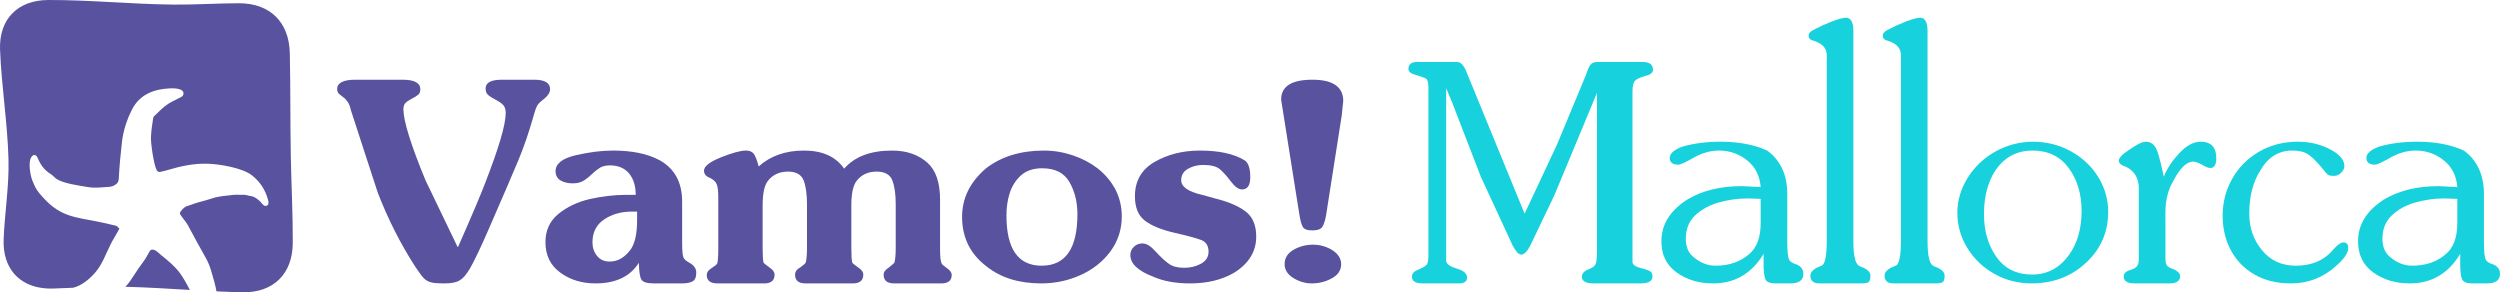 <?xml version="1.0" encoding="utf-8"?>
<!-- Generator: Adobe Illustrator 16.0.0, SVG Export Plug-In . SVG Version: 6.00 Build 0)  -->
<!DOCTYPE svg PUBLIC "-//W3C//DTD SVG 1.1//EN" "http://www.w3.org/Graphics/SVG/1.1/DTD/svg11.dtd">
<svg version="1.1" id="Layer_1" xmlns="http://www.w3.org/2000/svg" xmlns:xlink="http://www.w3.org/1999/xlink" x="0px" y="0px"
	 width="422.898px" height="49.438px" viewBox="0 0 422.898 49.438" enable-background="new 0 0 422.898 49.438"
	 xml:space="preserve">
<g>
	<g>
		<path fill-rule="evenodd" clip-rule="evenodd" fill="#17D2DD" d="M257.902,36.142l-9.401-22.916
			c-0.189-0.467-0.376-0.889-0.517-1.287c-0.166-0.375-0.375-0.726-0.61-1.006c-0.258-0.281-0.562-0.444-0.914-0.444h-6.801
			c-0.938,0-1.408,0.398-1.408,1.17c0,0.467,0.399,0.797,1.196,1.006c0.797,0.235,1.361,0.422,1.688,0.585
			c0.329,0.164,0.493,0.68,0.493,1.522v28.206c0,0.866-0.069,1.428-0.213,1.686c-0.14,0.258-0.607,0.562-1.358,0.889
			c-0.819,0.281-1.219,0.703-1.219,1.241c0,0.774,0.608,1.147,1.829,1.147h6.118c0.915,0,1.385-0.327,1.385-0.983
			c0-0.654-0.562-1.17-1.665-1.497c-1.147-0.33-1.781-0.749-1.875-1.31V14.912l1.055,2.529l4.808,12.451l5.416,11.706
			c0.539,0.983,1.009,1.474,1.431,1.474c0.563,0,1.195-0.726,1.852-2.225l3.776-7.887l7.177-17.251V42.51
			c0,1.147-0.096,1.872-0.235,2.176c-0.141,0.33-0.539,0.61-1.173,0.866c-0.774,0.307-1.146,0.728-1.146,1.241
			c0,0.774,0.656,1.147,1.969,1.147h7.902c1.358,0,2.063-0.373,2.063-1.147c0-0.421-0.117-0.725-0.329-0.866
			c-0.21-0.141-0.585-0.281-1.15-0.467c-1.264-0.258-1.897-0.633-1.897-1.146V15.591c0-0.938,0.117-1.545,0.375-1.872
			c0.259-0.307,0.82-0.588,1.689-0.843c0.938-0.212,1.405-0.562,1.405-1.055c0-0.889-0.563-1.333-1.663-1.333h-7.81
			c-0.539,0-0.938,0.187-1.173,0.562c-0.235,0.373-0.471,0.889-0.68,1.591l-4.903,11.798L257.902,36.142z"/>
		<path fill-rule="evenodd" clip-rule="evenodd" fill="#17D2DD" d="M297.834,33.639v4.094c0,2.437-0.657,4.191-1.97,5.267
			c-1.5,1.313-3.378,1.944-5.674,1.944c-1.313,0-2.534-0.467-3.707-1.451c-0.89-0.702-1.313-1.754-1.313-3.113
			c0-1.614,0.516-2.927,1.594-3.957c1.081-1.006,2.395-1.732,3.988-2.176s3.211-0.679,4.854-0.679L297.834,33.639z M302.335,32.842
			c0-3.277-1.146-5.734-3.397-7.374c-2.159-0.983-4.785-1.497-7.904-1.497c-2.368,0-4.527,0.281-6.471,0.843
			c-1.408,0.536-2.113,1.17-2.113,1.896c0,0.771,0.493,1.146,1.479,1.146c0.28,0,1.032-0.327,2.228-0.983
			c1.548-0.938,3.094-1.405,4.619-1.405c1.852,0,3.472,0.585,4.831,1.709c1.358,1.124,2.087,2.623,2.228,4.473l-3.143-0.164
			c-3.704,0-6.777,0.771-9.264,2.268c-2.93,1.875-4.384,4.214-4.384,7.07c0,2.271,0.843,4.025,2.578,5.267
			c1.714,1.241,3.775,1.849,6.192,1.849c3.658,0,6.494-1.66,8.512-4.986v1.64c0,1.31,0.096,2.199,0.327,2.666
			c0.212,0.471,0.797,0.68,1.737,0.68h2.486c1.453,0,2.179-0.539,2.179-1.637c0-0.702-0.376-1.218-1.078-1.545
			c-0.68-0.187-1.127-0.467-1.313-0.797c-0.234-0.467-0.329-1.497-0.329-3.113V32.842z"/>
		<path fill-rule="evenodd" clip-rule="evenodd" fill="#17D2DD" d="M309.015,40.661c0,2.434-0.258,3.839-0.751,4.214l-1.055,0.467
			c-0.657,0.399-0.961,0.82-0.961,1.265c0,0.889,0.493,1.333,1.522,1.333h6.99c0.656,0,1.101-0.069,1.313-0.209
			c0.212-0.141,0.327-0.517,0.327-1.124c0-0.467-0.35-0.889-1.056-1.265l-0.679-0.281c-0.422-0.164-0.726-0.585-0.866-1.242
			c-0.189-0.63-0.284-1.686-0.284-3.159V5.29c0-1.519-0.421-2.293-1.241-2.293c-0.516,0-1.336,0.235-2.462,0.657
			c-1.127,0.444-1.971,0.843-2.581,1.169l-0.562,0.281c-0.235,0.141-0.422,0.281-0.539,0.421c-0.141,0.164-0.189,0.35-0.189,0.539
			c0,0.421,0.307,0.725,0.963,0.866c1.408,0.467,2.11,1.265,2.11,2.388V40.661z"/>
		<path fill-rule="evenodd" clip-rule="evenodd" fill="#17D2DD" d="M321.561,40.661c0,2.434-0.258,3.839-0.751,4.214l-1.055,0.467
			c-0.657,0.399-0.961,0.82-0.961,1.265c0,0.889,0.493,1.333,1.525,1.333h6.987c0.656,0,1.104-0.069,1.313-0.209
			c0.213-0.141,0.33-0.517,0.33-1.124c0-0.467-0.353-0.889-1.055-1.265l-0.683-0.281c-0.422-0.164-0.726-0.585-0.866-1.242
			c-0.189-0.63-0.281-1.686-0.281-3.159V5.29c0-1.519-0.424-2.293-1.244-2.293c-0.516,0-1.336,0.235-2.463,0.657
			c-1.123,0.444-1.969,0.843-2.577,1.169l-0.564,0.281c-0.235,0.141-0.422,0.281-0.539,0.421c-0.141,0.164-0.187,0.35-0.187,0.539
			c0,0.421,0.304,0.725,0.961,0.866c1.407,0.467,2.109,1.265,2.109,2.388V40.661z"/>
		<path fill-rule="evenodd" clip-rule="evenodd" fill="#17D2DD" d="M343.746,46.443c-2.604,0-4.619-0.983-6.026-2.973
			c-1.408-1.967-2.11-4.401-2.11-7.256c0-1.921,0.28-3.698,0.892-5.315c0.585-1.614,1.499-2.924,2.743-3.931
			c1.242-0.983,2.767-1.5,4.573-1.5c2.626,0,4.665,0.983,6.118,2.95c1.457,1.967,2.182,4.401,2.182,7.279
			c0,2.95-0.702,5.407-2.064,7.328C348.459,45.319,346.349,46.443,343.746,46.443z M354.907,29.892
			c-1.147-1.826-2.695-3.254-4.642-4.329c-1.97-1.055-4.08-1.591-6.356-1.591c-2.251,0-4.36,0.562-6.33,1.637
			c-1.97,1.101-3.541,2.575-4.714,4.447c-1.172,1.875-1.76,3.839-1.76,5.946c0,2.13,0.564,4.12,1.688,5.946
			c1.127,1.849,2.651,3.3,4.573,4.378c1.923,1.075,4.011,1.614,6.284,1.614c3.612,0,6.683-1.147,9.194-3.463
			c2.509-2.316,3.775-5.198,3.775-8.638C356.621,33.708,356.034,31.718,354.907,29.892z"/>
		<path fill-rule="evenodd" clip-rule="evenodd" fill="#17D2DD" d="M366.301,35.91c0-2.016,0.444-3.816,1.359-5.361
			c1.126-2.13,2.227-3.208,3.354-3.208c0.354,0,0.843,0.189,1.5,0.539c0.634,0.375,1.08,0.539,1.361,0.539
			c0.68,0,1.032-0.539,1.032-1.663c0-1.849-0.892-2.784-2.626-2.784c-1.221,0-2.439,0.654-3.636,1.941
			c-1.219,1.313-2.087,2.624-2.626,3.979c-0.353-1.754-0.705-3.182-1.078-4.283c-0.375-1.075-1.032-1.637-1.973-1.637
			c-0.607,0-1.617,0.513-3.024,1.52c-1.032,0.68-1.522,1.241-1.522,1.709c0,0.421,0.398,0.774,1.242,1.032
			c1.407,0.703,2.135,1.918,2.135,3.627v11.984c0,0.679-0.166,1.124-0.47,1.359c-0.304,0.235-0.728,0.421-1.267,0.562
			c-0.563,0.235-0.82,0.562-0.82,0.983c0,0.794,0.61,1.193,1.852,1.193h5.841c1.218,0,1.852-0.398,1.852-1.216
			c0-0.398-0.304-0.774-0.914-1.101c-0.517-0.164-0.915-0.353-1.173-0.562c-0.281-0.212-0.398-0.657-0.398-1.333V35.91z"/>
		<path fill-rule="evenodd" clip-rule="evenodd" fill="#17D2DD" d="M390.427,26.102c0.634,0.421,1.358,1.124,2.179,2.104
			c0.564,0.702,0.94,1.149,1.127,1.313c0.186,0.163,0.539,0.232,1.101,0.232c0.425,0,0.823-0.163,1.198-0.536
			c0.35-0.353,0.539-0.728,0.539-1.124c0-0.983-0.705-1.875-2.11-2.669c-1.714-0.96-3.635-1.451-5.745-1.451
			c-2.463,0-4.668,0.585-6.614,1.709c-1.946,1.146-3.446,2.666-4.524,4.587c-1.08,1.918-1.597,4.002-1.597,6.205
			c0,2.153,0.447,4.12,1.385,5.852c0.938,1.754,2.273,3.136,4.011,4.12c1.734,1.006,3.799,1.497,6.168,1.497
			c2.906,0,5.461-0.983,7.666-2.996c1.339-1.17,2.018-2.176,2.018-3.019c0-0.607-0.28-0.915-0.822-0.915
			c-0.444,0-1.007,0.398-1.663,1.15c-1.548,1.872-3.681,2.784-6.379,2.784c-2.392,0-4.292-0.866-5.723-2.62
			c-1.453-1.732-2.156-3.816-2.156-6.205c0-2.924,0.634-5.361,1.898-7.325c1.267-2.202,3.073-3.326,5.393-3.326
			C388.901,25.468,389.793,25.681,390.427,26.102z"/>
		<path fill-rule="evenodd" clip-rule="evenodd" fill="#17D2DD" d="M415.676,33.639v4.094c0,2.437-0.656,4.191-1.969,5.267
			c-1.5,1.313-3.378,1.944-5.674,1.944c-1.313,0-2.535-0.467-3.707-1.451c-0.889-0.702-1.313-1.754-1.313-3.113
			c0-1.614,0.516-2.927,1.597-3.957c1.078-1.006,2.392-1.732,3.985-2.176s3.214-0.679,4.854-0.679L415.676,33.639z M420.181,32.842
			c0-3.277-1.149-5.734-3.4-7.374c-2.159-0.983-4.785-1.497-7.904-1.497c-2.368,0-4.524,0.281-6.472,0.843
			c-1.407,0.536-2.109,1.17-2.109,1.896c0,0.771,0.49,1.146,1.477,1.146c0.28,0,1.032-0.327,2.228-0.983
			c1.548-0.938,3.096-1.405,4.619-1.405c1.852,0,3.472,0.585,4.83,1.709c1.362,1.124,2.088,2.623,2.228,4.473l-3.142-0.164
			c-3.704,0-6.778,0.771-9.264,2.268c-2.93,1.875-4.384,4.214-4.384,7.07c0,2.271,0.844,4.025,2.58,5.267
			c1.712,1.241,3.773,1.849,6.19,1.849c3.658,0,6.494-1.66,8.512-4.986v1.64c0,1.31,0.095,2.199,0.327,2.666
			c0.213,0.471,0.8,0.68,1.737,0.68h2.486c1.453,0,2.179-0.539,2.179-1.637c0-0.702-0.376-1.218-1.078-1.545
			c-0.68-0.187-1.127-0.467-1.313-0.797c-0.234-0.467-0.326-1.497-0.326-3.113V32.842z"/>
	</g>
</g>
<g>
	<path fill-rule="evenodd" clip-rule="evenodd" fill="#59529E" d="M71.968,30.477c-2.486-6.038-3.728-10.041-3.728-12.007
		c0-0.467,0.118-0.82,0.35-1.052c0.235-0.235,0.611-0.493,1.081-0.729c0.468-0.232,0.843-0.467,1.078-0.676
		c0.235-0.189,0.353-0.493,0.353-0.915c0-1.075-1.009-1.614-3.001-1.614h-7.999c-2.039,0-3.071,0.539-3.071,1.591
		c0,0.327,0.118,0.607,0.327,0.82c0.258,0.209,0.493,0.398,0.751,0.585c0.281,0.186,0.493,0.467,0.729,0.797
		c0.235,0.327,0.398,0.817,0.539,1.428l4.523,13.879c1.738,4.495,3.871,8.707,6.402,12.618c0.611,0.912,1.055,1.522,1.385,1.849
		c0.304,0.327,0.702,0.562,1.195,0.703c0.493,0.14,1.268,0.186,2.322,0.186c1.15,0,1.993-0.163,2.555-0.513
		c0.565-0.33,1.127-0.983,1.715-1.967c0.797-1.382,1.897-3.698,3.306-6.953c2.296-5.29,3.939-9.06,4.876-11.33
		c0.938-2.248,1.83-4.8,2.626-7.655c0.212-0.794,0.421-1.356,0.61-1.683c0.187-0.33,0.608-0.703,1.219-1.173
		c0.61-0.513,0.938-1.029,0.938-1.591c0-1.052-0.892-1.591-2.672-1.591h-5.465c-1.852,0-2.767,0.49-2.767,1.474
		c0,0.47,0.117,0.843,0.398,1.078c0.258,0.235,0.68,0.513,1.268,0.82c0.584,0.304,1.032,0.608,1.313,0.912
		c0.281,0.304,0.422,0.749,0.422,1.333c0,1.99-1.173,5.946-3.472,11.847c-0.63,1.686-2.156,5.313-4.596,10.837h-0.069L71.968,30.477
		z"/>
	<path fill-rule="evenodd" clip-rule="evenodd" fill="#59529E" d="M107.771,35.792v1.474c0,2.202-0.353,3.793-1.009,4.822
		c-1.032,1.451-2.228,2.153-3.612,2.153c-0.938,0-1.64-0.304-2.156-0.96c-0.516-0.631-0.774-1.402-0.774-2.294
		c0-1.686,0.657-2.973,1.969-3.862c1.313-0.889,2.885-1.333,4.736-1.333H107.771z M115.392,34.106c0-3.277-1.291-5.619-3.848-7.021
		c-2.016-1.078-4.619-1.617-7.855-1.617c-1.97,0-4.08,0.281-6.331,0.797c-2.25,0.539-3.377,1.428-3.377,2.669
		c0,0.725,0.281,1.261,0.846,1.591c0.562,0.327,1.265,0.49,2.062,0.49c0.656,0,1.221-0.118,1.688-0.373
		c0.47-0.258,0.963-0.633,1.502-1.146c0.539-0.516,1.032-0.892,1.454-1.15c0.421-0.232,0.96-0.373,1.617-0.373
		c1.431,0,2.508,0.467,3.26,1.356c0.751,0.915,1.126,2.13,1.126,3.63h-1.62c-2.062,0-4.148,0.258-6.213,0.725
		c-2.064,0.49-3.822,1.333-5.275,2.529c-1.457,1.216-2.159,2.784-2.159,4.75c0,2.202,0.82,3.911,2.486,5.126
		c1.666,1.241,3.658,1.849,6.003,1.849c3.378,0,5.814-1.147,7.317-3.486c0.023,1.451,0.164,2.411,0.421,2.833
		c0.258,0.445,0.96,0.654,2.11,0.654h4.713c0.751,0,1.362-0.092,1.807-0.327c0.421-0.212,0.656-0.703,0.656-1.5
		c0-0.677-0.398-1.239-1.149-1.66c-0.516-0.281-0.866-0.562-1.006-0.866c-0.167-0.375-0.235-1.219-0.235-2.483V34.106z"/>
	<path fill-rule="evenodd" clip-rule="evenodd" fill="#59529E" d="M159.024,33.849c0-2.924-0.703-5.009-2.087-6.273
		c-1.548-1.405-3.564-2.107-6.027-2.107c-3.658,0-6.353,1.029-8.114,3.068c-1.407-2.039-3.658-3.068-6.8-3.068
		s-5.697,0.915-7.667,2.692c-0.189-0.771-0.401-1.405-0.683-1.918c-0.28-0.516-0.748-0.774-1.453-0.774
		c-0.938,0-2.345,0.398-4.243,1.147c-1.924,0.774-2.861,1.522-2.861,2.248c0,0.585,0.327,0.983,1.009,1.219
		c0.608,0.327,0.983,0.676,1.147,1.098c0.166,0.421,0.258,1.124,0.258,2.13v8.825c0,1.218-0.069,2.016-0.164,2.411
		c-0.094,0.189-0.398,0.444-0.915,0.774c-0.585,0.35-0.869,0.749-0.869,1.193c0,0.96,0.611,1.428,1.829,1.428h7.881
		c1.173,0,1.758-0.49,1.758-1.474c0-0.444-0.304-0.866-0.892-1.241c-0.563-0.421-0.889-0.68-0.961-0.771
		c-0.117-0.421-0.163-1.241-0.163-2.506v-7.162c0-2.013,0.281-3.417,0.892-4.191c0.797-1.029,1.944-1.568,3.4-1.568
		c1.382,0,2.273,0.516,2.649,1.5c0.375,1.006,0.562,2.339,0.562,4.002v7.42c0,1.265-0.095,2.084-0.235,2.506
		c-0.068,0.141-0.375,0.396-0.892,0.771c-0.607,0.327-0.889,0.725-0.889,1.241c0,0.983,0.585,1.474,1.78,1.474h7.974
		c1.172,0,1.783-0.49,1.783-1.474c0-0.467-0.304-0.866-0.892-1.241c-0.634-0.467-0.961-0.726-0.961-0.771
		c-0.117-0.421-0.166-1.241-0.166-2.506v-7.162c0-2.013,0.284-3.417,0.892-4.191c0.797-1.029,1.924-1.568,3.377-1.568
		c1.408,0,2.299,0.516,2.672,1.5c0.375,1.006,0.565,2.339,0.565,4.002v7.42c0,1.265-0.095,2.084-0.235,2.506
		c-0.071,0.092-0.375,0.35-0.892,0.771c-0.607,0.375-0.915,0.774-0.915,1.241c0,0.983,0.588,1.474,1.784,1.474h7.95
		c1.172,0,1.78-0.467,1.78-1.428c0-0.421-0.304-0.82-0.866-1.193c-0.516-0.375-0.8-0.633-0.846-0.774
		c-0.187-0.396-0.258-1.193-0.258-2.411V33.849z"/>
	<path fill-rule="evenodd" clip-rule="evenodd" fill="#59529E" d="M176.206,44.944c-3.985,0-5.954-2.833-5.954-8.498
		c0-1.311,0.163-2.552,0.539-3.745c0.375-1.192,1.009-2.199,1.898-3.019c0.892-0.797,2.087-1.218,3.59-1.218
		c2.179,0,3.727,0.774,4.618,2.319c0.892,1.542,1.359,3.369,1.359,5.43C182.256,42.042,180.24,44.944,176.206,44.944z
		 M176.138,47.94c2.345,0,4.547-0.467,6.634-1.405c2.087-0.935,3.776-2.271,5.066-4.002c1.267-1.731,1.924-3.698,1.924-5.946
		c0-1.637-0.376-3.159-1.078-4.541c-0.729-1.356-1.714-2.526-2.933-3.509c-1.242-0.96-2.649-1.709-4.244-2.248
		c-1.594-0.539-3.214-0.82-4.902-0.82c-3.962,0-7.222,1.006-9.802,2.996c-2.718,2.319-4.057,5.058-4.057,8.217
		c0,3.512,1.385,6.319,4.198,8.426C169.337,47.005,172.408,47.94,176.138,47.94z"/>
	<path fill-rule="evenodd" clip-rule="evenodd" fill="#59529E" d="M203.356,32.96c-2.371-0.539-3.543-1.359-3.543-2.483
		c0-0.843,0.375-1.474,1.127-1.918c0.751-0.421,1.594-0.657,2.558-0.657c1.313,0,2.273,0.235,2.835,0.703
		c0.564,0.47,1.173,1.169,1.878,2.084c0.68,0.912,1.313,1.356,1.875,1.356c0.938,0,1.408-0.677,1.408-2.082
		c0-1.545-0.354-2.506-1.01-2.878c-1.807-1.078-4.315-1.617-7.525-1.617c-2.888,0-5.442,0.657-7.646,1.921
		c-2.228,1.288-3.329,3.229-3.329,5.806c0,1.873,0.539,3.229,1.64,4.094c1.104,0.866,2.792,1.568,5.043,2.084
		s3.776,0.938,4.573,1.241c0.797,0.327,1.196,0.983,1.196,1.967c0,0.889-0.447,1.568-1.291,2.036
		c-0.868,0.467-1.806,0.679-2.789,0.679c-1.081,0-1.924-0.189-2.535-0.61c-0.634-0.421-1.431-1.147-2.391-2.199
		c-0.774-0.866-1.502-1.31-2.182-1.31c-0.585,0-1.078,0.209-1.454,0.585c-0.398,0.373-0.584,0.843-0.584,1.379
		c0,1.454,1.264,2.669,3.844,3.652c1.735,0.774,3.822,1.147,6.262,1.147c2.861,0,5.347-0.585,7.435-1.8
		c2.485-1.545,3.75-3.584,3.75-6.11c0-1.944-0.607-3.372-1.829-4.286c-1.219-0.912-2.931-1.637-5.135-2.176L203.356,32.96z"/>
	<path fill-rule="evenodd" clip-rule="evenodd" fill="#59529E" d="M226.964,19.548l0.258-2.46c0-2.388-1.737-3.604-5.206-3.604
		c-3.541,0-5.301,1.124-5.301,3.372l3.073,19.358c0.163,1.029,0.353,1.754,0.585,2.153c0.234,0.421,0.773,0.607,1.643,0.607
		c0.843,0,1.385-0.186,1.666-0.584c0.258-0.399,0.467-1.052,0.633-1.944L226.964,19.548z M218.778,47.028
		c0.986,0.608,2.041,0.912,3.143,0.912c1.195,0,2.322-0.281,3.377-0.866c1.032-0.562,1.571-1.356,1.571-2.388
		c0-0.654-0.234-1.216-0.702-1.732c-0.471-0.49-1.081-0.866-1.807-1.146c-0.728-0.281-1.453-0.421-2.182-0.421
		c-1.29,0-2.414,0.304-3.4,0.889c-0.983,0.587-1.477,1.382-1.477,2.411C217.302,45.624,217.795,46.42,218.778,47.028z"/>
</g>
<g>
	<g>
		<path fill-rule="evenodd" clip-rule="evenodd" fill="#59529E" d="M8.959,48.812c1.133-0.034,2.263-0.083,3.392-0.135
			c1.439-0.338,2.764-1.425,3.796-2.623c1.158-1.348,1.777-3.163,2.6-4.791c0.382-0.76,0.843-1.454,1.242-2.199
			c0.032-0.063,0.215-0.407,0.209-0.439c-0.009-0.026-0.069-0.017-0.081-0.023c-0.178-0.086-0.229-0.341-0.447-0.398
			c-1.055-0.27-2.119-0.51-3.185-0.723c-3.661-0.728-6.219-0.82-9.06-3.922c-1.058-1.153-1.336-1.488-1.953-3.022
			c-0.35-0.875-0.722-3.044-0.203-3.911c0.341-0.567,0.837-0.544,1.101,0.089c0.545,1.299,1.153,2.05,2.225,2.741
			c0.31,0.198,0.553,0.493,0.843,0.719c1.116,0.872,4.097,1.233,5.402,1.465c1.192,0.215,2.399,0.043,3.598-0.029
			c0.484-0.028,0.94-0.207,1.325-0.562c0.232-0.212,0.315-0.539,0.333-0.875c0.104-2.061,0.301-4.091,0.533-6.135
			c0.218-1.921,0.829-3.767,1.654-5.427c1.394-2.795,3.979-3.558,6.534-3.667c0.447-0.017,2.339-0.054,2.216,0.932
			c-0.031,0.244-0.169,0.427-0.358,0.519c-2.417,1.193-2.571,1.265-4.602,3.257c-0.077,0.078-0.138,0.169-0.157,0.292
			c-0.164,1.049-0.327,2.127-0.379,3.197c-0.057,1.11,0.487,4.771,0.983,5.663c0.146,0.264,0.37,0.31,0.619,0.264
			c0.462-0.089,0.918-0.209,1.371-0.347c2.167-0.653,4.357-1.092,6.6-1.026c1.927,0.057,5.875,0.662,7.531,1.984
			c1.311,1.046,2.219,2.345,2.707,4.146c0.08,0.295,0.151,0.708-0.109,0.906c-0.189,0.14-0.424,0.14-0.616,0.005
			c-0.292-0.209-0.479-0.562-0.76-0.791c-0.479-0.393-0.852-0.706-1.439-0.774c-0.441-0.051-0.785-0.241-1.247-0.218
			c-0.57,0.029-1.141-0.049-1.711,0.017c-1.21,0.138-2.437,0.198-3.613,0.597c-0.742,0.255-1.496,0.444-2.253,0.651
			c-0.729,0.198-1.437,0.504-2.165,0.728c-0.229,0.069-1.029,0.82-1.012,1.184c0.008,0.172,1.141,1.551,1.304,1.863
			c1.003,1.901,2.036,3.768,3.085,5.637c0.37,0.66,0.668,1.368,0.889,2.119c0.37,1.265,0.725,2.408,0.92,3.538
			c1.474,0.069,2.95,0.12,4.427,0.149c5.227,0.098,8.452-3.137,8.478-8.317c0.026-4.865-0.241-9.73-0.33-14.593
			c-0.106-5.834-0.048-11.672-0.169-17.506c-0.108-5.255-3.317-8.478-8.618-8.469c-3.684,0.006-7.359,0.261-11.041,0.227
			C22.294,0.709,15.244-0.017,8.168,0C3.013,0.015-0.189,3.226,0.009,8.39c0.237,6.218,1.267,12.382,1.428,18.607
			c0.117,4.521-0.651,8.994-0.823,13.5c-0.187,4.825,2.583,7.936,7.107,8.286c0.08-0.025,0.169-0.008,0.29,0.02
			C8.32,48.817,8.635,48.82,8.959,48.812z M21.201,48.51c3.636,0.092,7.271,0.324,10.909,0.536
			c-0.594-1.189-1.235-2.271-1.694-2.878c-0.909-1.212-2.05-2.116-3.171-3.024c-0.438-0.355-0.877-0.897-1.445-0.926
			c-0.313-0.014-0.444,0.207-0.596,0.49c-0.35,0.66-0.708,1.259-1.152,1.832c-0.783,1.012-1.431,2.159-2.188,3.203
			C21.669,48.009,21.445,48.264,21.201,48.51z"/>
	</g>
</g>
</svg>

